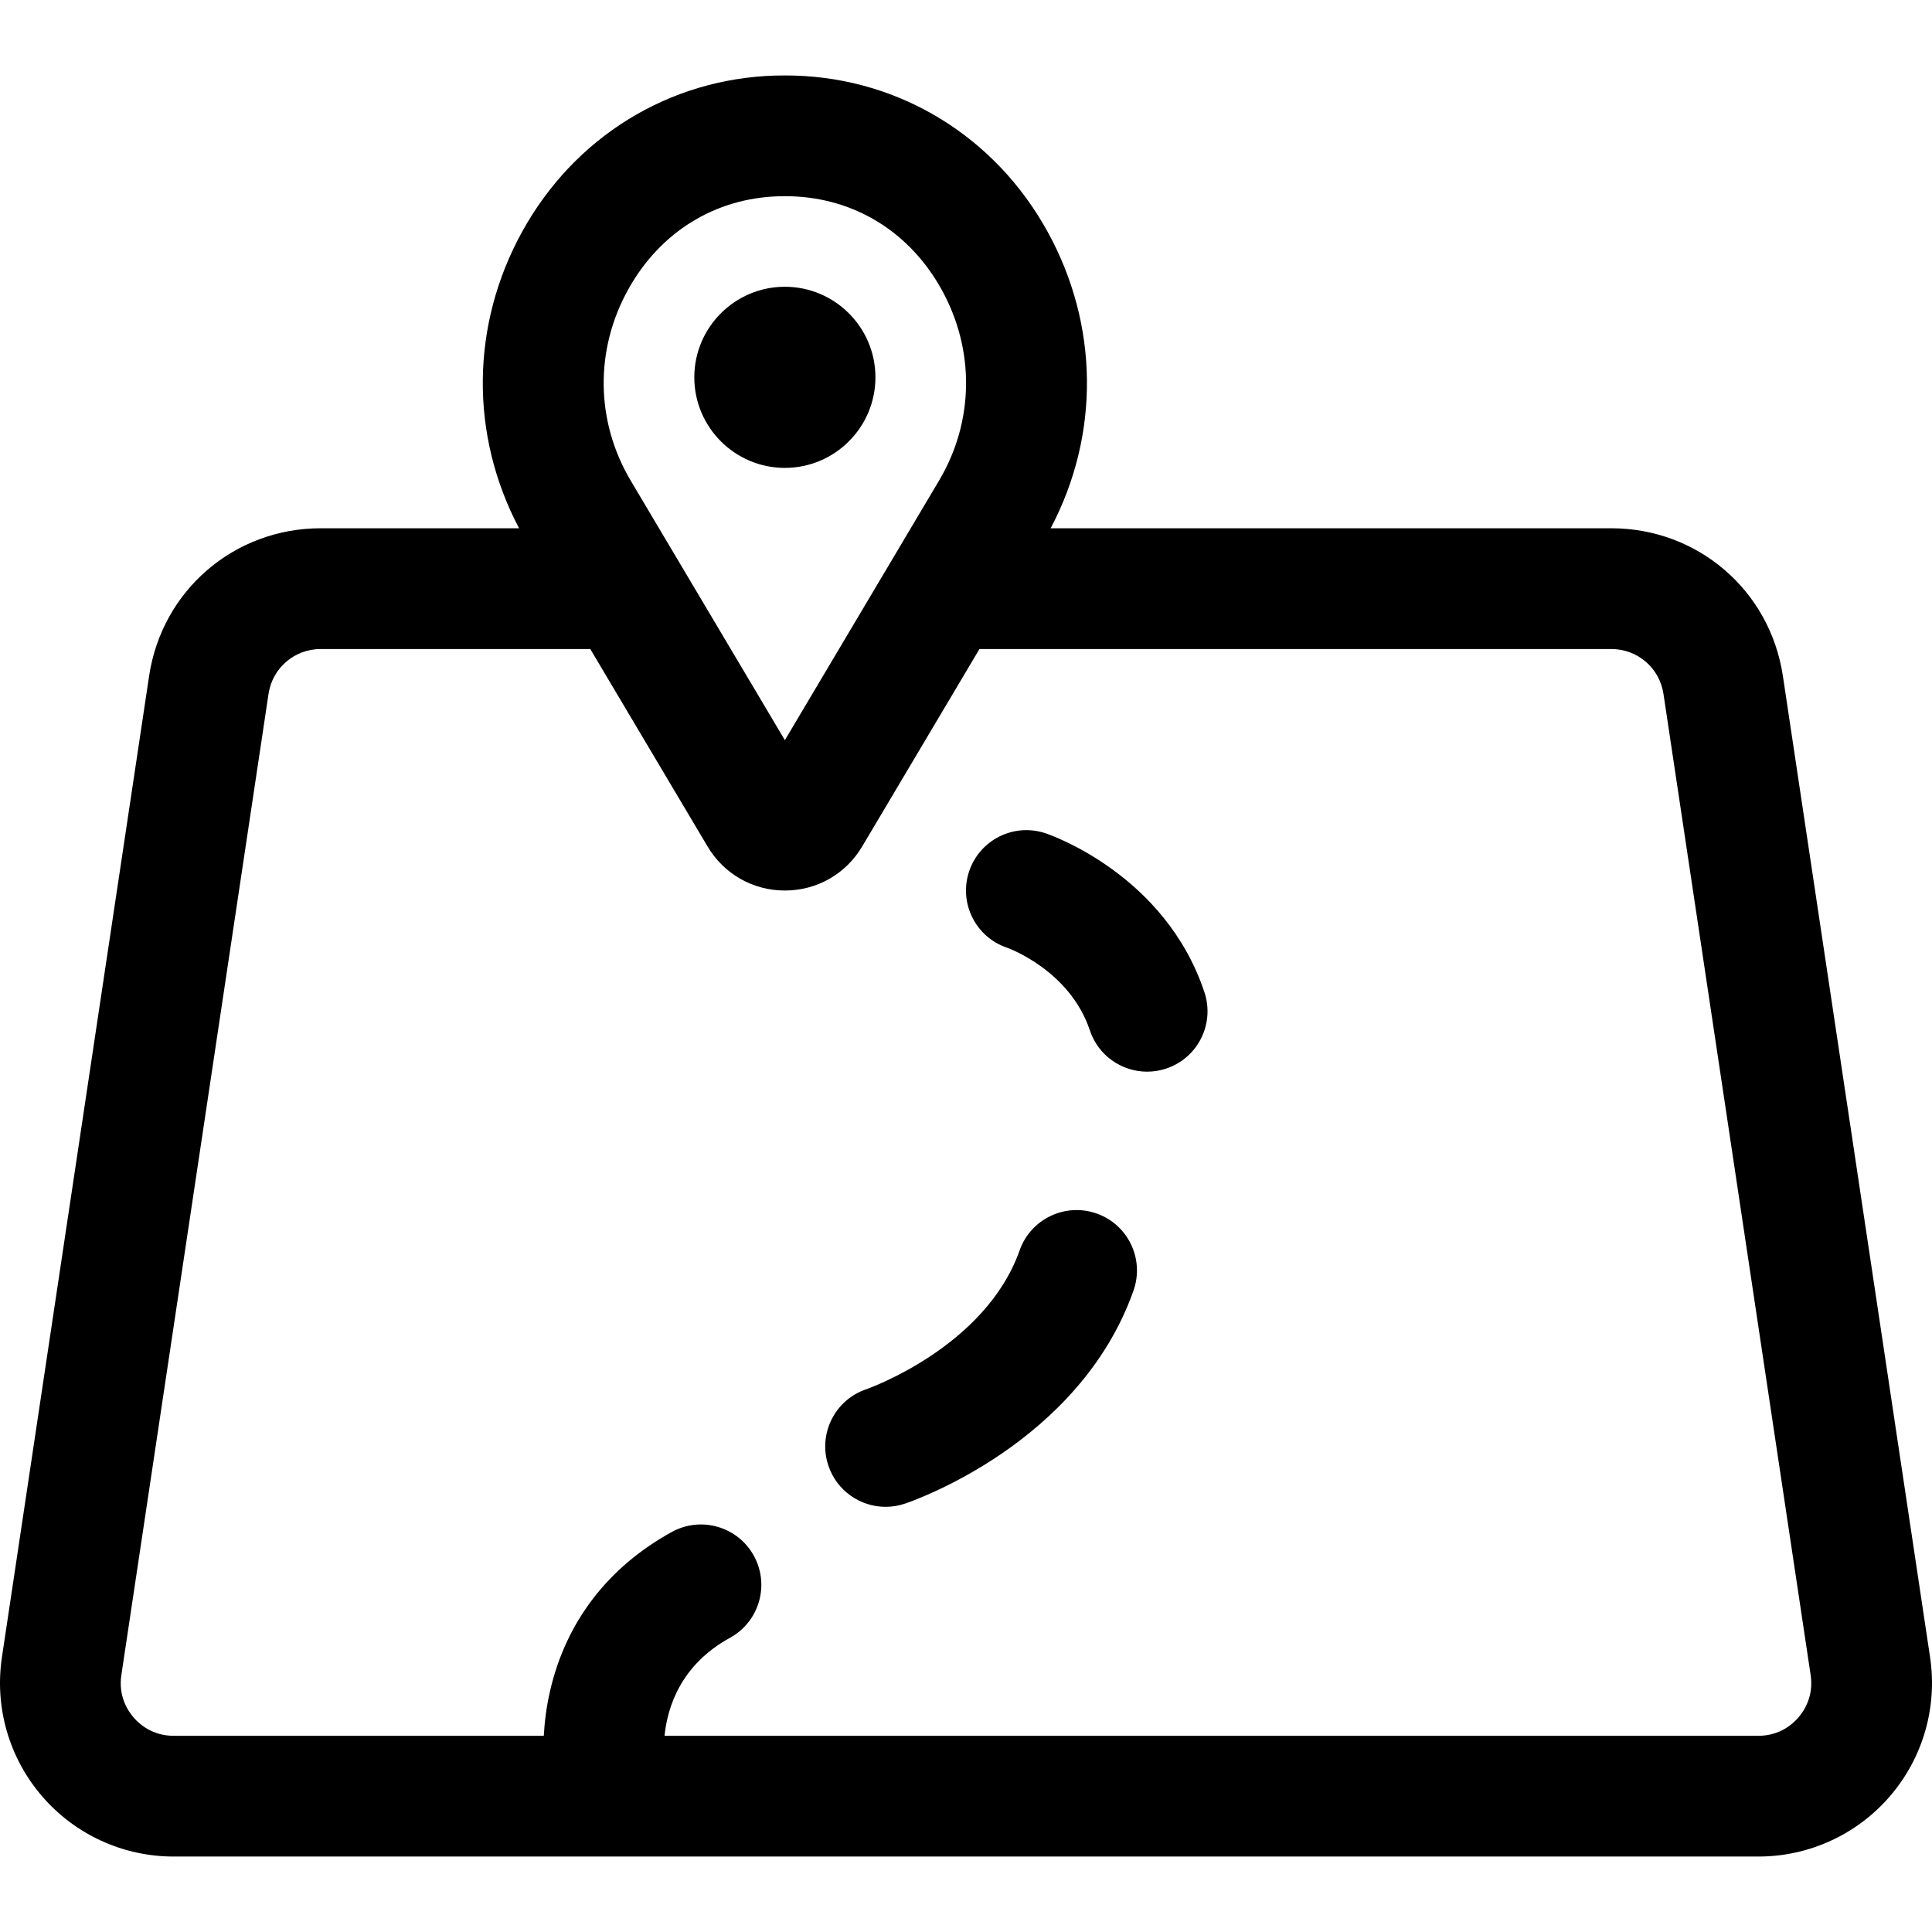 <svg id="Layer_1" enable-background="new 0 0 511.987 511.987" height="512" viewBox="0 0 511.987 511.987" width="512" xmlns="http://www.w3.org/2000/svg"><g><path d="m207.993 123.993c-13.233 0-24-10.767-24-24s10.767-24 24-24 24 10.767 24 24-10.766 24-24 24z"/><path d="m511.477 439.169-39-259.997c-3.4-22.702-22.532-39.18-45.493-39.18h-148.555c13.072-24.73 12.843-53.822-.828-78.611-13.822-25.065-38.887-40.523-67.054-41.352-1.686-.049-3.418-.049-5.115 0-28.161.828-53.226 16.287-67.048 41.352-13.665 24.779-13.899 53.858-.826 78.611h-52.555c-22.961 0-42.093 16.478-45.493 39.176l-39 260.001c-1.987 13.256 1.89 26.684 10.637 36.84 8.748 10.157 21.452 15.982 34.856 15.982h419.98c13.404 0 26.108-5.825 34.856-15.982 8.748-10.154 12.625-23.582 10.638-36.84zm-345.07-362.334c8.423-15.273 22.99-24.319 39.962-24.818.536-.016 1.08-.023 1.625-.023s1.089.008 1.619.023c16.978.499 31.545 9.545 39.968 24.818 8.798 15.954 8.554 34.79-.651 50.392l-40.936 68.92-40.924-68.9c-9.217-15.606-9.465-34.452-.663-50.412zm310.186 378.294c-1.564 1.816-5.023 4.864-10.609 4.864h-289.876c.747-7.5 4.218-18.771 17.343-25.973 7.747-4.251 10.581-13.977 6.33-21.724s-13.979-10.581-21.725-6.33c-16.945 9.298-28.116 23.897-32.305 42.216-.979 4.279-1.452 8.29-1.643 11.811h-98.105c-5.586 0-9.045-3.048-10.609-4.864-1.564-1.817-4.065-5.689-3.237-11.212l39-260.003c1.035-6.907 6.858-11.92 13.847-11.92h71.425l31.046 52.271c4.348 7.343 12.018 11.727 20.519 11.727s16.171-4.384 20.506-11.707l31.059-52.291h167.426c6.988 0 12.812 5.013 13.847 11.923l39 259.999c.826 5.523-1.674 9.396-3.239 11.213z"/><path d="m277.053 220.814c-8.385-2.797-17.444 1.737-20.238 10.119-2.795 8.383 1.736 17.444 10.119 20.238.164.055 16.56 5.917 21.881 21.881 2.234 6.705 8.478 10.945 15.177 10.945 1.677 0 3.384-.266 5.062-.826 8.383-2.794 12.914-11.855 10.119-20.238-10.411-31.23-40.83-41.689-42.12-42.119z"/><path d="m290.621 321.587c-8.334-2.941-17.473 1.43-20.413 9.763-9.03 25.585-39.982 36.575-40.632 36.801-8.349 2.815-12.854 11.855-10.064 20.22 2.234 6.705 8.478 10.945 15.177 10.945 1.677 0 3.384-.266 5.062-.826 1.883-.627 46.287-15.841 60.634-56.49 2.94-8.333-1.431-17.472-9.764-20.413z"/></g></svg>
